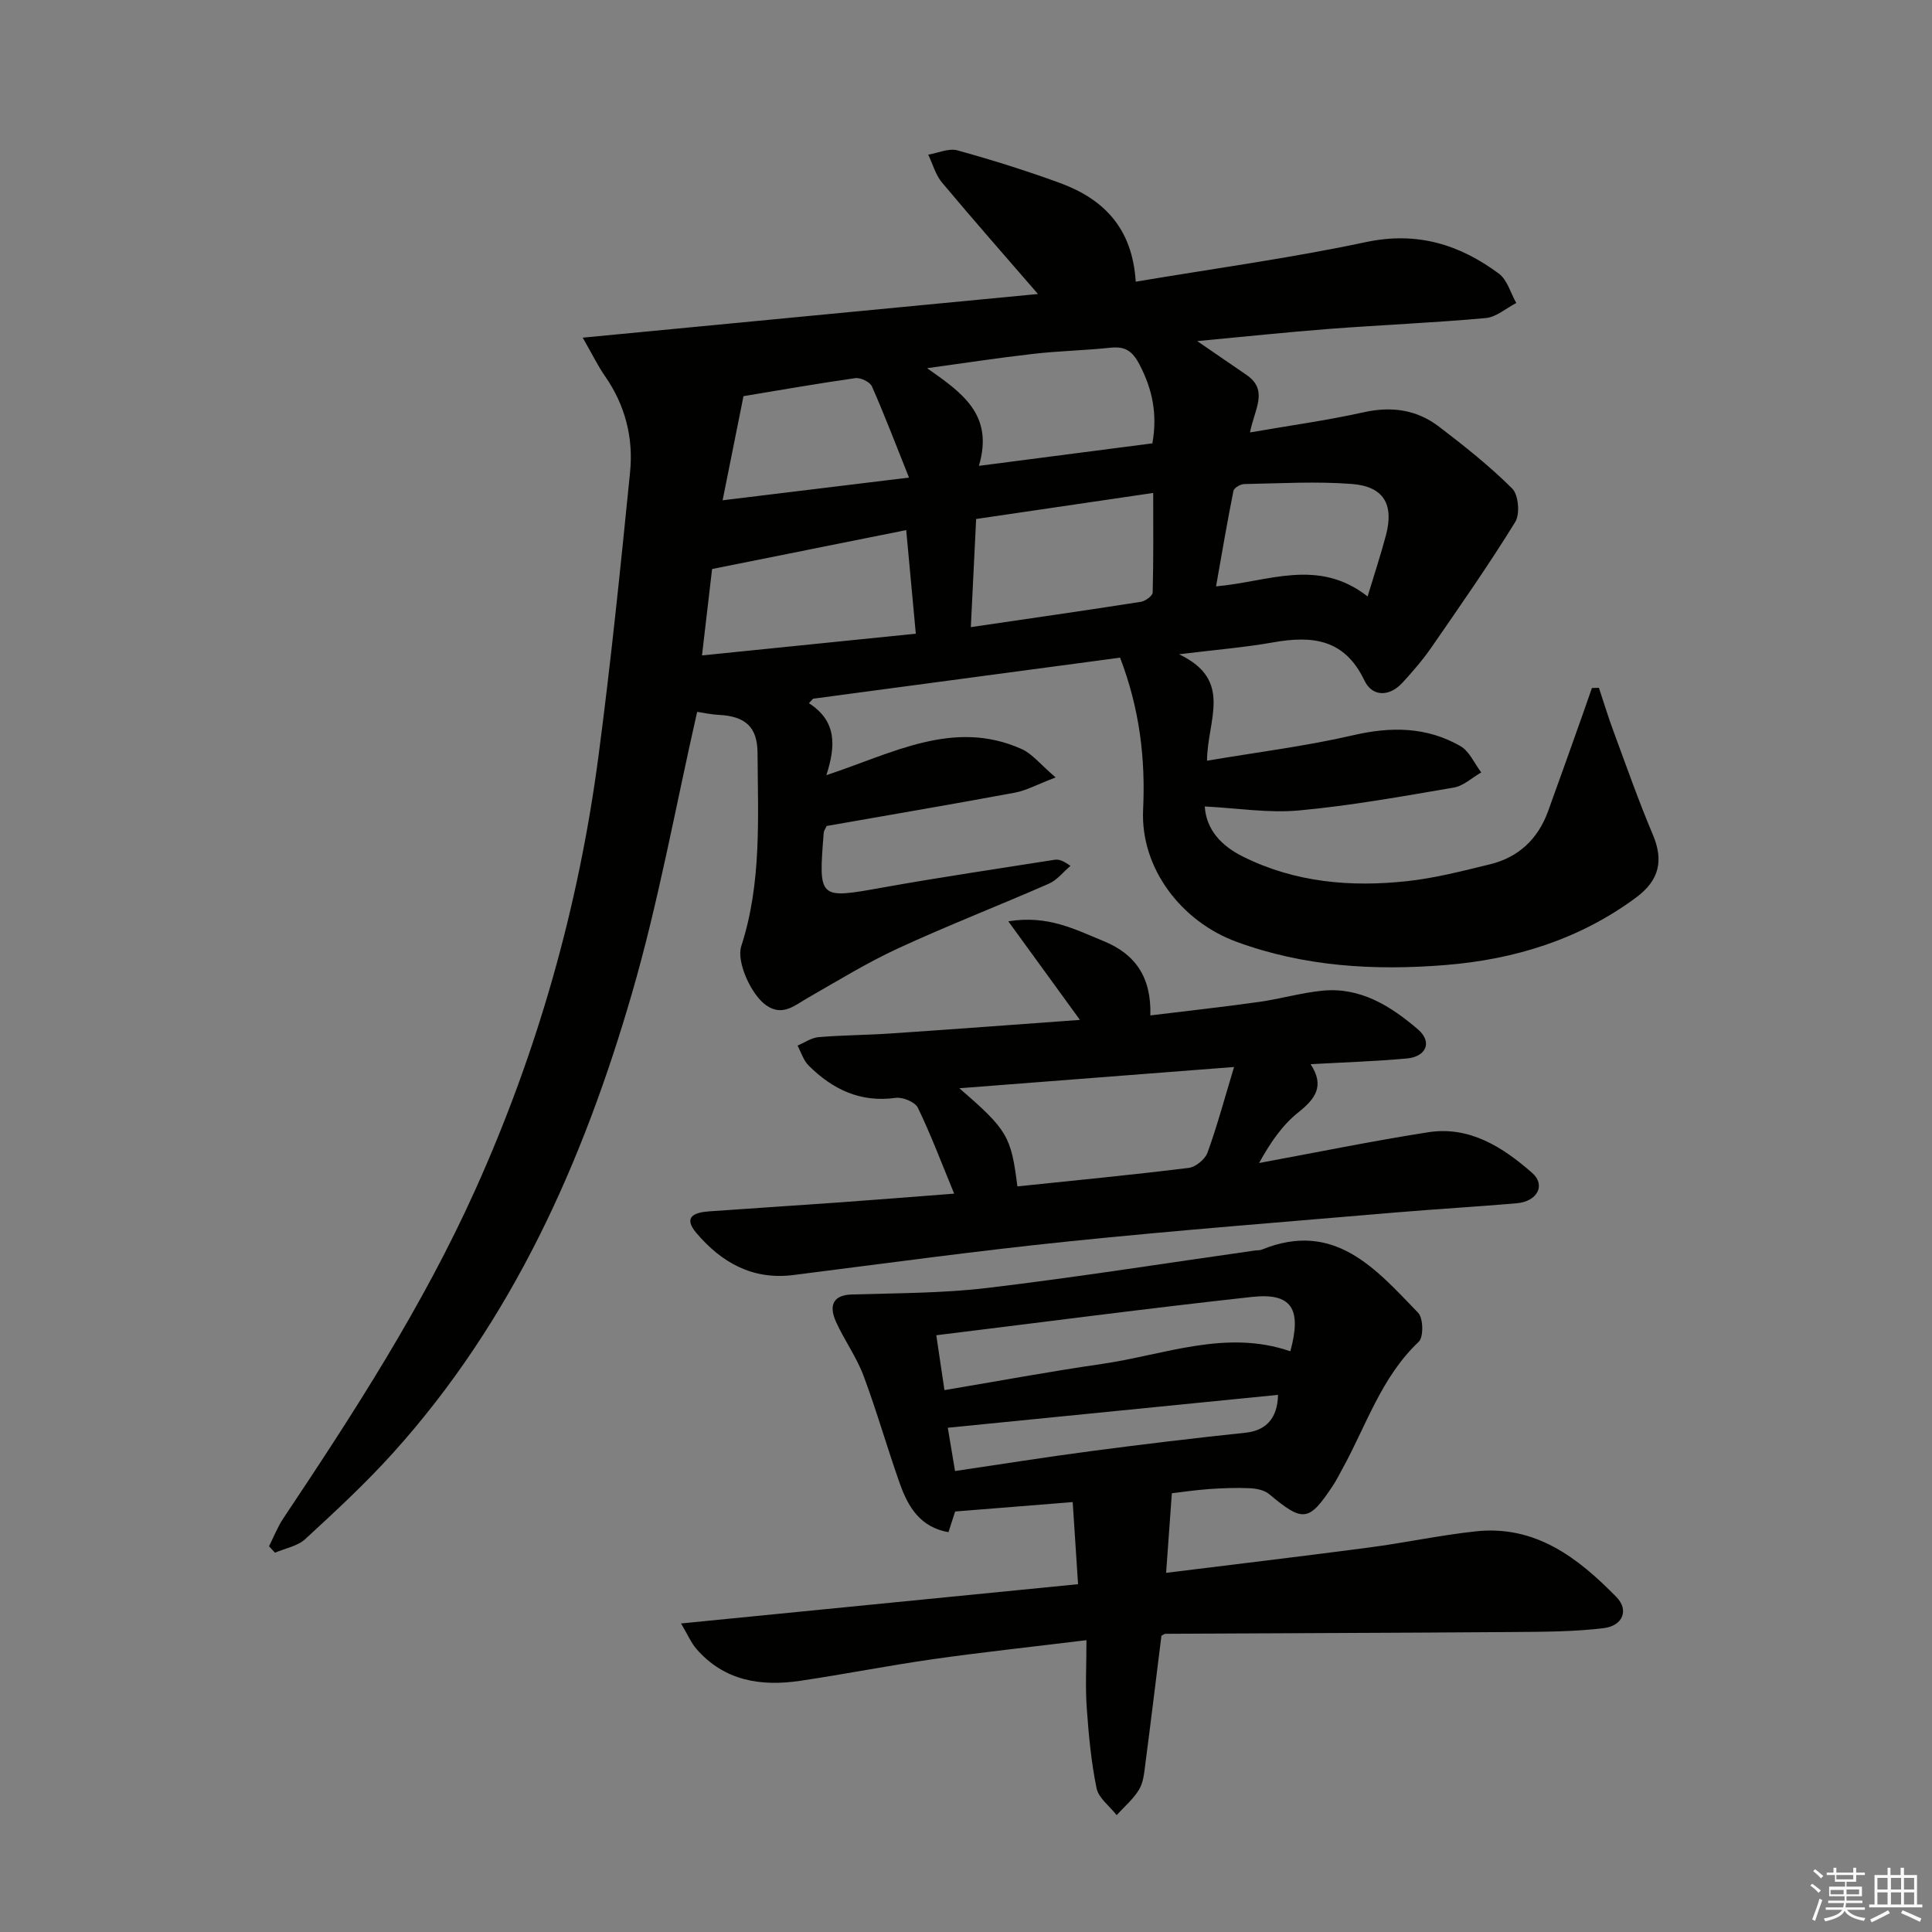 <svg enable-background="new 0 0 400 400" viewBox="0 0 400 400" xmlns="http://www.w3.org/2000/svg"><rect x="0" y="0" width="400" height="400" fill="#808080" stroke="none"/><g fill="#010100"><path d="m235.14 58.32c16.37-2.75 32.15-4.9 47.68-8.2 10.55-2.24 19.35.48 27.5 6.53 1.75 1.29 2.43 4.02 3.61 6.08-2.1 1.08-4.13 2.92-6.32 3.12-10.76.98-21.57 1.42-32.35 2.24-8.88.68-17.74 1.63-27.39 2.53 3.81 2.61 6.99 4.81 10.19 6.99 4.66 3.18 1.66 7.1.74 11.92 8.16-1.42 15.92-2.48 23.52-4.17 5.79-1.29 10.99-.55 15.59 2.96 5.27 4.02 10.5 8.17 15.18 12.83 1.3 1.3 1.64 5.27.63 6.91-5.46 8.86-11.44 17.41-17.36 25.98-1.79 2.59-3.87 4.99-6 7.31-2.75 2.99-6.28 2.91-7.89-.49-4.1-8.6-10.8-9.3-18.9-7.86-5.79 1.03-11.67 1.5-19.46 2.46 11.3 5.37 5.84 13.56 5.79 22.04 10.52-1.79 20.52-3.02 30.27-5.28 7.85-1.82 15.22-1.75 22.19 2.25 1.87 1.07 2.9 3.6 4.32 5.45-1.89 1.08-3.68 2.8-5.7 3.14-10.63 1.82-21.28 3.74-32 4.73-6.32.59-12.8-.48-19.55-.82.33 4.86 3.45 8.16 7.93 10.39 10.8 5.37 22.35 6.35 34.08 5.06 5.74-.63 11.4-2.1 17.03-3.47 5.92-1.44 9.94-5.23 12.03-10.96 2.5-6.87 4.93-13.76 7.38-20.64.58-1.63 1.14-3.27 1.71-4.91.48-.01.97-.02 1.45-.03 1.01 3.02 1.93 6.08 3.04 9.06 2.64 7.15 5.17 14.35 8.13 21.36 2.24 5.31 1.37 9.41-3.51 13.02-11.73 8.68-25.18 12.8-39.44 13.95-14.65 1.18-29.19.36-43.28-4.82-11.34-4.17-19.9-15.18-19.31-27.39.5-10.42-.7-20.82-4.77-31.43-21.23 2.84-42.39 5.67-63.55 8.5-.29.31-.58.62-.87.93 5.75 3.69 5.59 8.77 3.61 14.9 13.71-4.52 26.34-11.71 40.41-5.42 2.23 1 3.92 3.21 7.06 5.89-3.77 1.43-6.04 2.7-8.48 3.16-13.04 2.42-26.12 4.64-38.93 6.89-.34.73-.57 1.02-.6 1.33-1.11 13.94-1.13 13.8 12.39 11.38 11.76-2.11 23.59-3.84 35.39-5.71.78-.12 1.61.05 3.3 1.26-1.48 1.25-2.76 2.93-4.46 3.68-10.34 4.54-20.89 8.63-31.15 13.36-6.46 2.98-12.57 6.74-18.76 10.28-2.74 1.56-5.2 3.9-8.6 1.57-3.12-2.15-6.23-9.04-5.2-12.23 4.26-13.11 3.46-26.63 3.38-40.08-.03-5.39-2.59-7.55-7.95-7.84-1.77-.09-3.52-.48-4.55-.63-4.46 19.57-7.96 39.2-13.49 58.25-10.13 34.92-24.76 67.78-49.49 95.2-5.67 6.29-11.93 12.08-18.16 17.82-1.6 1.47-4.15 1.91-6.27 2.82-.41-.44-.82-.89-1.23-1.33.97-1.93 1.76-3.98 2.95-5.77 14.6-21.86 28.86-43.87 39.72-67.96 12.93-28.69 21.41-58.6 25.52-89.73 2.59-19.59 4.59-39.26 6.56-58.93.71-7.1-1-13.85-5.18-19.86-1.48-2.12-2.62-4.49-4.62-7.98 32.85-3.15 64.66-6.2 94.25-9.04-6.45-7.45-13.26-15.19-19.88-23.09-1.33-1.59-1.91-3.82-2.84-5.76 2.02-.34 4.24-1.38 6.04-.89 7.17 1.98 14.29 4.22 21.28 6.77 8.97 3.32 14.95 9.28 15.64 20.42zm-34.14 71.52c12.32-1.81 23.77-3.45 35.2-5.24.93-.15 2.43-1.23 2.45-1.92.18-6.72.11-13.46.11-20.62-12.16 1.79-24.27 3.57-36.66 5.39-.37 7.54-.71 14.58-1.1 22.39zm-55.66 5.86c15-1.53 29.54-3 44.27-4.5-.73-7.81-1.33-14.35-1.99-21.45-13.68 2.74-26.79 5.37-40.19 8.06-.66 5.56-1.32 11.25-2.09 17.89zm93.25-43.91c1.08-6.1 0-11.18-2.65-16.28-1.48-2.85-2.97-3.84-6.02-3.52-5.28.56-10.6.66-15.87 1.26-7.38.84-14.73 1.97-22.1 2.98 7.19 5.08 13.88 9.58 10.72 20.22 12.41-1.61 24.02-3.12 35.92-4.66zm-84.66-9.77c-1.52 7.58-2.85 14.19-4.32 21.56 12.92-1.57 25.01-3.05 38.59-4.7-2.84-7.09-5.1-13.07-7.69-18.9-.41-.92-2.35-1.84-3.43-1.69-8.02 1.14-16 2.55-23.15 3.73zm129.22 41.47c1.47-4.87 2.75-8.73 3.79-12.65 1.7-6.39-.43-10.13-7.06-10.64-7.39-.57-14.86-.12-22.29.02-.78.01-2.1.8-2.22 1.42-1.29 6.42-2.38 12.87-3.6 19.76 10.71-.91 21.06-6 31.38 2.09z"/><path d="m224.94 339.58c-11.41 1.4-21.63 2.49-31.8 3.94-9.2 1.31-18.32 3.12-27.51 4.48-8.12 1.2-15.67.01-21.42-6.58-1.11-1.27-1.79-2.92-3.21-5.3 27.84-2.75 54.67-5.41 82.2-8.13-.39-5.97-.74-11.33-1.11-17-8.44.68-16.1 1.29-24.34 1.95-.25.77-.74 2.29-1.38 4.28-5.79-1.01-8.31-5.16-10-9.87-2.67-7.48-4.82-15.15-7.61-22.58-1.45-3.86-3.96-7.31-5.67-11.09-1.67-3.71-.29-5.57 3.25-5.67 9.41-.29 18.89-.25 28.21-1.37 18.46-2.21 36.83-5.12 55.24-7.73.49-.07 1.03-.01 1.48-.2 15-6.1 23.58 4.01 32.35 13.1 1.06 1.1 1.14 5.01.12 5.98-7.79 7.36-10.88 17.4-15.84 26.37-.64 1.17-1.24 2.37-1.97 3.47-4.95 7.47-6.16 7.57-13.15 1.72-1-.84-2.66-1.17-4.03-1.23-2.82-.13-5.66-.02-8.48.18-2.81.2-5.6.62-7.65.86-.39 5.45-.77 10.67-1.19 16.48 14.09-1.75 28.04-3.4 41.98-5.24 7.39-.97 14.71-2.55 22.12-3.35 12.35-1.34 21.2 5.48 29.15 13.62 2.61 2.67 1.31 5.94-2.66 6.42-6.07.74-12.24.75-18.37.8-24.11.18-48.22.24-72.33.37-.29 0-.58.28-.86.41-1.11 8.88-2.18 17.75-3.34 26.61-.23 1.79-.4 3.78-1.3 5.25-1.19 1.97-3.05 3.53-4.63 5.27-1.44-1.85-3.74-3.52-4.16-5.57-1.13-5.5-1.64-11.15-2.04-16.76-.3-4.26-.05-8.58-.05-13.89zm-31.09-63.13c.71 4.79 1.17 7.86 1.69 11.36 11.08-1.86 21.81-3.86 32.6-5.42 12.96-1.88 25.68-7.23 39.01-2.62 2.41-8.85.28-12.16-8-11.25-21.55 2.36-43.06 5.2-65.3 7.93zm3.88 28.11c9.6-1.42 18.89-2.9 28.22-4.13 10.62-1.4 21.26-2.68 31.92-3.8 4.11-.43 6.64-2.86 6.73-7.84-22.7 2.26-45.35 4.51-68.37 6.81.37 2.17.87 5.2 1.5 8.96z"/><path d="m223.59 211.16c-5.24-7.22-9.67-13.31-14.83-20.41 8.22-1.35 13.86 1.71 19.69 4.08 6.61 2.69 9.94 7.46 9.72 15.4 7.7-.94 15.07-1.75 22.41-2.78 4.43-.62 8.78-1.9 13.23-2.34 7.88-.77 14.16 3.21 19.77 8.02 3.02 2.59 1.73 5.66-2.34 6.02-6.44.58-12.92.79-19.89 1.18 2.98 4.56.95 7.19-2.6 10.02-3.28 2.62-5.76 6.25-8.07 10.44 11.67-2.15 23.3-4.54 35.02-6.37 8.58-1.33 15.45 3.1 21.5 8.4 2.9 2.54 1.08 5.93-3.15 6.3-8.28.72-16.57 1.19-24.85 1.89-22.69 1.94-45.39 3.69-68.04 6.02-19 1.95-37.93 4.55-56.88 6.95-8.48 1.07-14.89-2.57-20.11-8.71-2.85-3.36-.33-4.26 2.63-4.47 9.11-.65 18.23-1.23 27.35-1.88 7.61-.55 15.22-1.16 23.4-1.79-2.62-6.35-4.81-12.19-7.52-17.79-.58-1.19-3.14-2.24-4.6-2.04-7.3 1.02-13.05-1.76-18-6.68-1.08-1.07-1.56-2.74-2.31-4.14 1.44-.61 2.86-1.62 4.34-1.75 4.96-.42 9.96-.42 14.94-.76 12.73-.85 25.46-1.82 39.19-2.81zm31.91 9.75c-19.34 1.49-37.49 2.9-56.88 4.4 9.96 8.61 10.72 9.93 12.02 20.32 11.82-1.23 23.66-2.37 35.47-3.83 1.45-.18 3.39-1.78 3.89-3.16 1.97-5.41 3.46-11 5.5-17.73z"/></g><path d="m374.8 390.4.4-.4c.7.5 1.3 1 1.8 1.4l-.5.5c-.5-.6-1.1-1.1-1.7-1.5zm1 7.3-.6-.3c.5-1.4 1.1-2.8 1.5-4.3.2.1.4.2.6.3-.5 1.3-1 2.8-1.5 4.3zm-.4-10.3.4-.4c.4.3 1 .8 1.7 1.4l-.5.5c-.4-.5-1-1-1.6-1.5zm2.5.3h1.7v-1h.6v1h3.5v-1h.6v1h1.8v.5h-1.8v1.4h-2v1h3.2v2h-3.2v.9h3.3v.5h-3.4c0 .3-.1.6-.1.9h4v.5h-3.7c.7.9 1.9 1.5 3.8 1.7-.1.2-.2.4-.3.6-2.1-.4-3.5-1.1-4-2.1-.4 1-1.8 1.7-4 2.2-.1-.2-.2-.4-.3-.6 2.1-.4 3.4-1 3.8-1.8h-3.4v-.5h3.6c.1-.3.1-.6.2-.9h-3.3v-.5h3.4c0-.3 0-.6 0-.9h-3.2v-2h3.3v-1h-2.1v-1.4h-1.7v-.5zm1.1 3.5v1h2.7c0-.3 0-.4 0-.4 0-.1 0-.2 0-.2 0-.1 0-.2 0-.3h-2.7zm1.2-3v.9h3.5v-.9zm4.7 3h-2.6v.6.4h2.6z" fill="#fafafb"/><path d="m393.6 386.7h.6v1.5h2.7v6.1h1.1v.6h-11v-.6h1.1v-6.1h2.7v-1.5h.6v1.5h2.1v-1.5zm-2.7 8.8.4.6c-1.2.6-2.5 1.3-3.8 1.9-.1-.2-.2-.4-.3-.6 1.2-.6 2.5-1.2 3.7-1.9zm-2.2-6.7v2.4h2.1v-2.4zm0 3v2.5h2.1v-2.5zm2.8-3v2.4h2.1v-2.4zm0 3v2.5h2.1v-2.5zm6 6.1c-1.4-.7-2.7-1.3-3.9-1.8l.3-.6c1.5.6 2.7 1.2 3.9 1.7zm-1.2-9.1h-2.1v2.4h2.1zm-2.1 3v2.5h2.1v-2.5z" fill="#fafafb"/></svg>